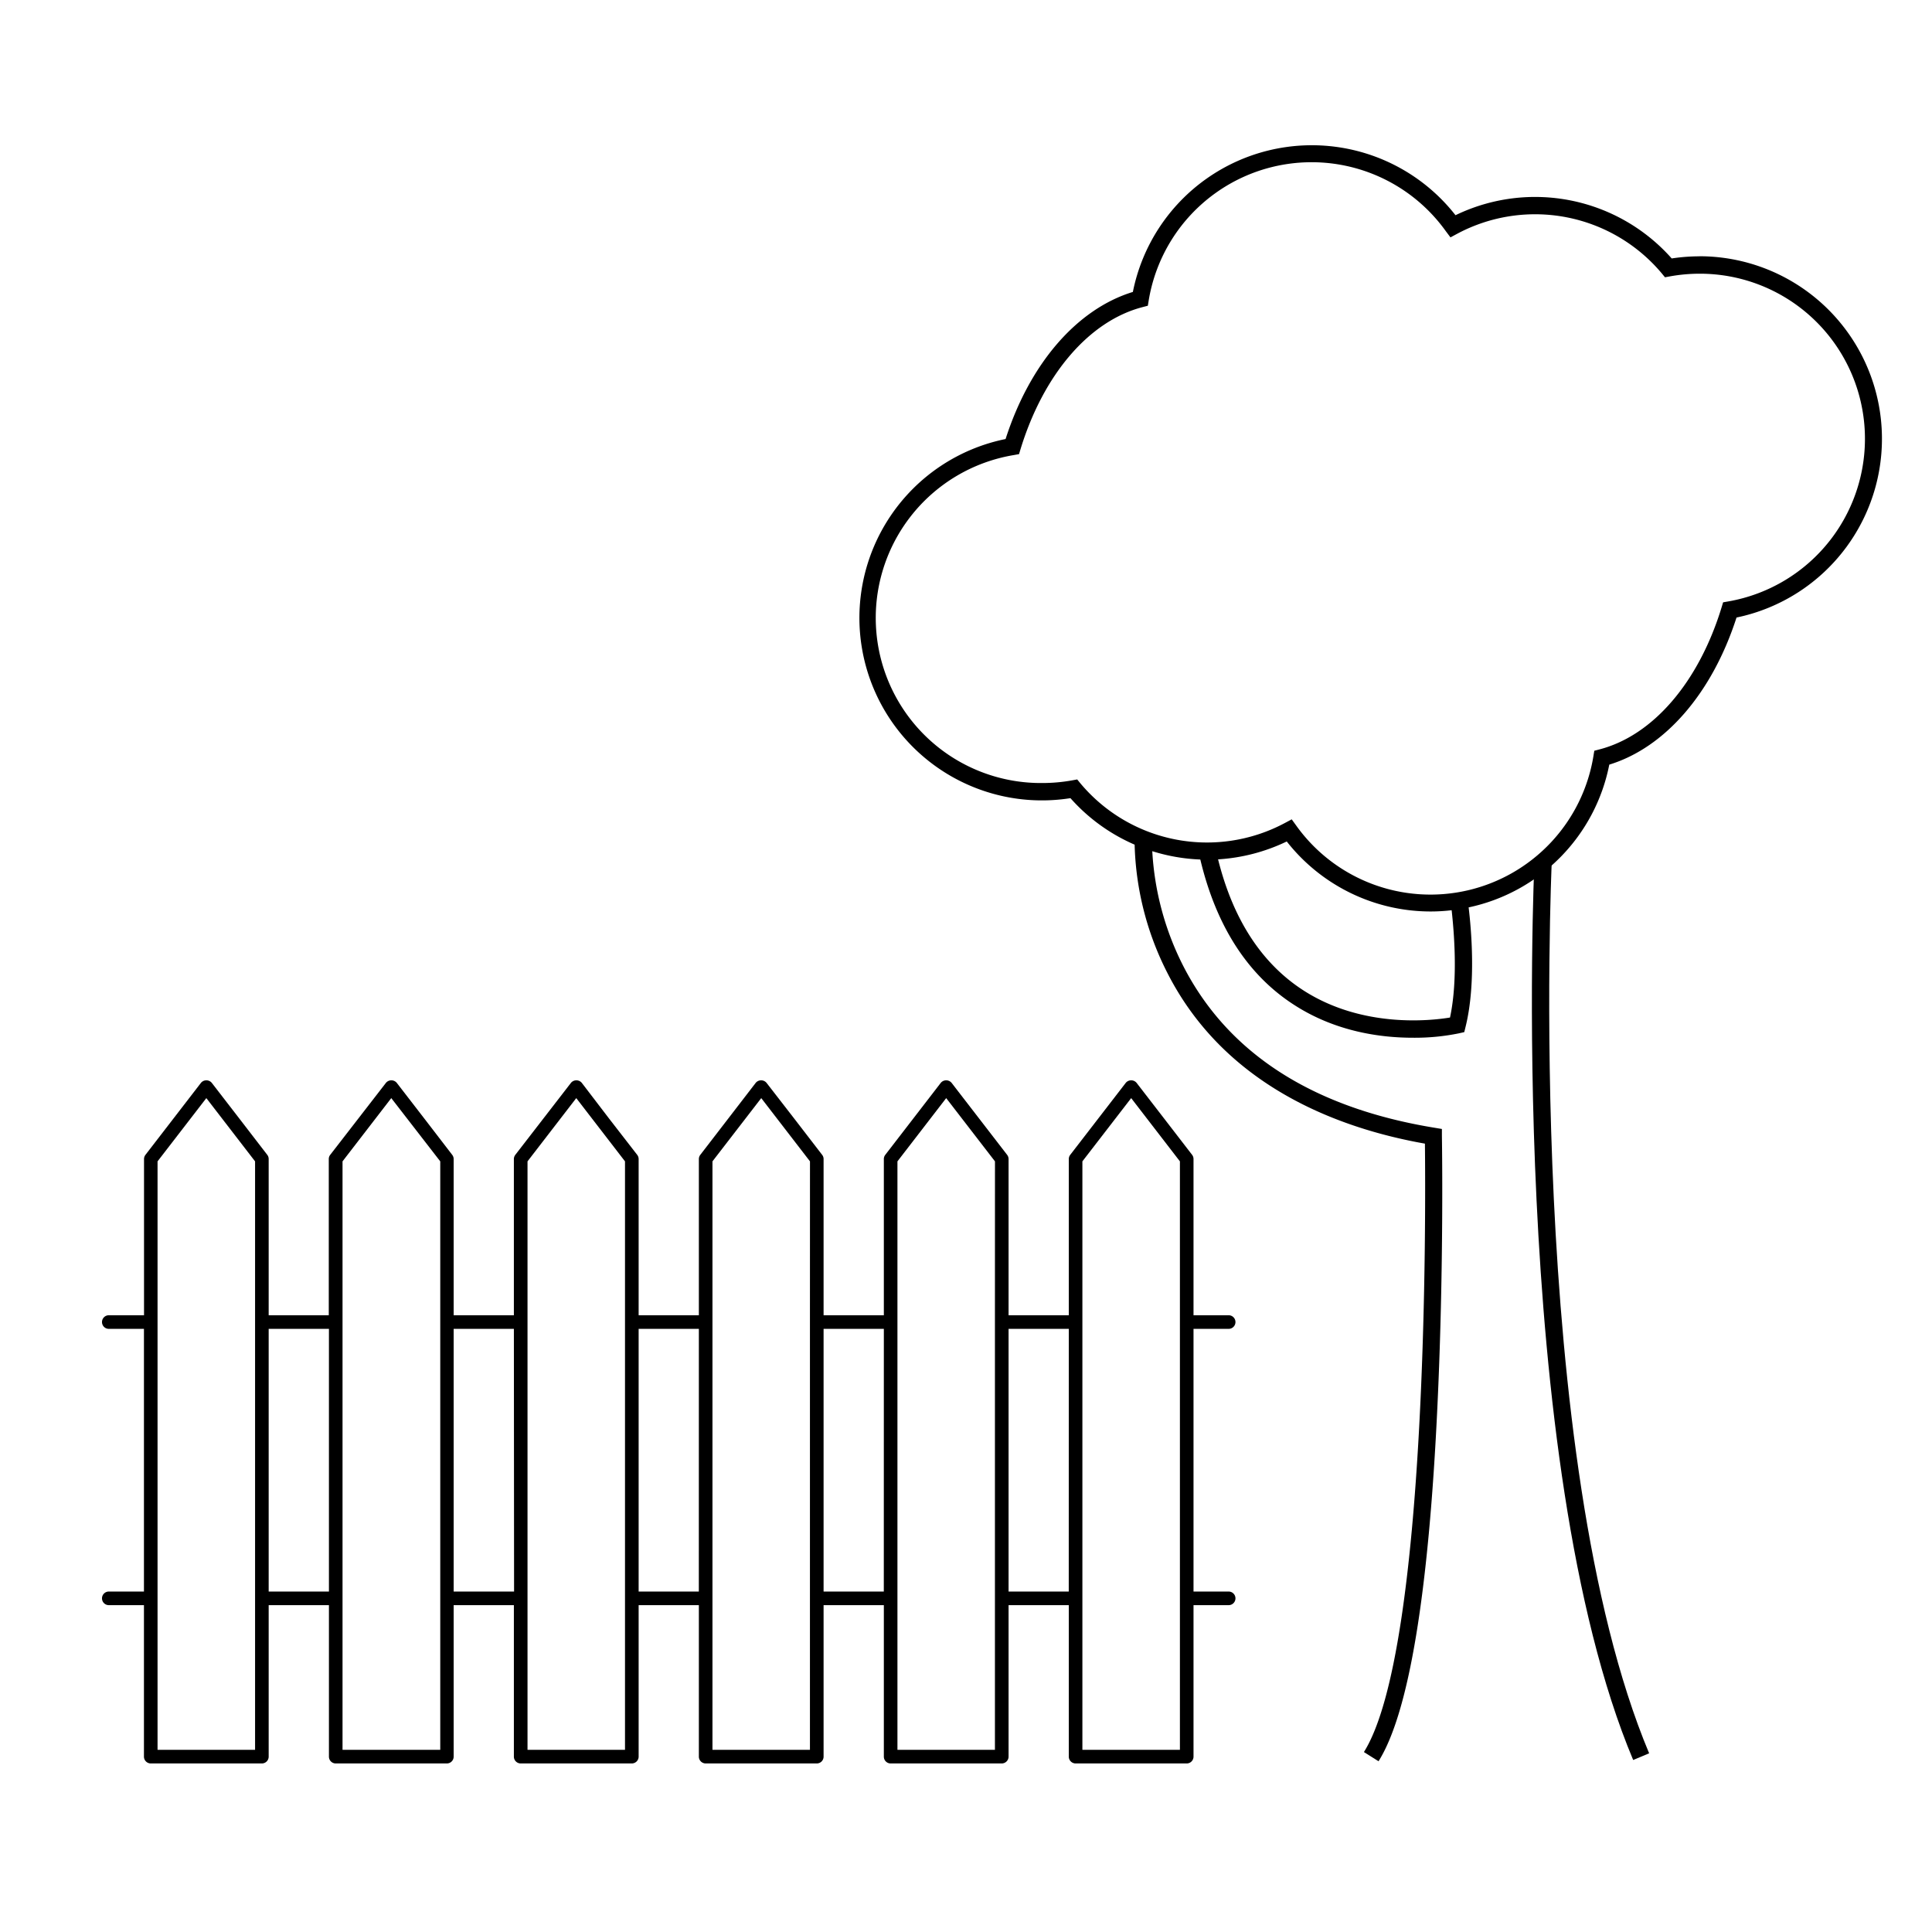 <svg xmlns="http://www.w3.org/2000/svg" viewBox="0 0 491.5 491.5"><defs><style>.cls-1{fill:none;}</style></defs><g id="Ebene_2" data-name="Ebene 2"><rect class="cls-1" x="115.41" y="338.06" width="15.32" height="66.83"/><rect class="cls-1" x="68.35" y="338.06" width="15.32" height="66.83"/><rect class="cls-1" x="162.47" y="338.06" width="15.32" height="66.83"/><rect class="cls-1" x="209.52" y="338.06" width="15.32" height="66.83"/><rect class="cls-1" x="256.58" y="338.06" width="15.32" height="66.83"/><path d="M312.57,404.89h-8.94V338.06h8.94a1.73,1.73,0,1,0,0-3.46h-8.94V294.86a1.75,1.75,0,0,0-.35-1.06l-7.07-9.17-7.07-9.16a1.79,1.79,0,0,0-2.74,0L272.26,293.8a1.76,1.76,0,0,0-.36,1.06V334.6H256.58V294.86a1.76,1.76,0,0,0-.36-1.06l-14.14-18.33a1.79,1.79,0,0,0-2.74,0L225.21,293.8a1.7,1.7,0,0,0-.36,1.06V334.6H209.52V294.86a1.7,1.7,0,0,0-.36-1.06l-7.06-9.17L195,275.47a1.79,1.79,0,0,0-2.74,0L178.15,293.8a1.76,1.76,0,0,0-.36,1.06V334.6H162.47V294.86a1.76,1.76,0,0,0-.36-1.06L155,284.63,148,275.47a1.79,1.79,0,0,0-2.74,0L131.09,293.8a1.76,1.76,0,0,0-.36,1.06V334.6H115.41V294.86a1.76,1.76,0,0,0-.36-1.06L108,284.63l-7.07-9.16a1.79,1.79,0,0,0-2.74,0L84,293.8a1.7,1.7,0,0,0-.36,1.06V334.6H68.35V294.86A1.7,1.7,0,0,0,68,293.8l-7.06-9.17-7.07-9.16a1.79,1.79,0,0,0-2.74,0L37,293.8a1.76,1.76,0,0,0-.36,1.06V334.6H27.68a1.73,1.73,0,0,0,0,3.46h8.94v66.83H27.68a1.73,1.73,0,1,0,0,3.46h8.94v38.54a1.74,1.74,0,0,0,1.73,1.73H66.62a1.73,1.73,0,0,0,1.73-1.73V408.35H83.68v38.54a1.73,1.73,0,0,0,1.73,1.73h28.27a1.73,1.73,0,0,0,1.73-1.73V408.35h15.32v38.54a1.74,1.74,0,0,0,1.74,1.73h28.27a1.74,1.74,0,0,0,1.73-1.73V408.35h15.32v38.54a1.74,1.74,0,0,0,1.73,1.73h28.27a1.73,1.73,0,0,0,1.73-1.73V408.35h15.33v38.54a1.73,1.73,0,0,0,1.73,1.73h28.27a1.74,1.74,0,0,0,1.73-1.73V408.35H271.9v38.54a1.74,1.74,0,0,0,1.73,1.73H301.9a1.73,1.73,0,0,0,1.73-1.73V408.35h8.94a1.73,1.73,0,1,0,0-3.46ZM64.89,334.6V445.16H40.08V295.45l12.41-16.09,12.4,16.09Zm18.79,70.29H68.35V338.06H83.68ZM112,334.6V445.16H87.14V295.45l12.4-16.09L112,295.45Zm18.78,70.29H115.41V338.06h15.32ZM159,334.6V445.16H134.2V295.45l12.4-16.09L159,295.45Zm18.78,70.29H162.47V338.06h15.32Zm28.27-70.29V445.16H181.25V295.45l12.41-16.09,12.4,16.09Zm18.79,70.29H209.52V338.06h15.33Zm28.27-70.29V445.16H228.31V295.45l12.4-16.09,12.41,16.09Zm18.78,70.29H256.58V338.06H271.9Zm28.27,40.27H275.36V295.45l12.41-16.09,12.4,16.09V445.16Z"/><path d="M415.48,447.74c-32-76.19-25.18-227.23-25.11-228.75l4.4.21c-.07,1.51-6.8,151.57,24.77,226.84Z"/><path d="M432.34,65.21a46.92,46.92,0,0,0-7.06.54,46.43,46.43,0,0,0-55-11A46.43,46.43,0,0,0,288.2,74.27C274,78.62,262,92.45,255.82,111.69a46.43,46.43,0,0,0,16.5,91.36,46.42,46.42,0,0,0,16.33,11.83A76,76,0,0,0,297,247.55c14.62,28.69,43.31,39.46,65.5,43.39.18,15.78.89,128.66-15.52,154.78l3.72,2.34c7.72-12.28,12.78-42.83,15-90.78,1.67-35.51,1.13-67.91,1.12-68.24l0-1.83-1.81-.3c-31.06-5.07-52.6-18.93-64-41.18a73.21,73.21,0,0,1-7.87-29.19,46.73,46.73,0,0,0,12.22,2.12c4.08,17.09,12.2,29.61,24.19,37.19C340,262.49,351.27,264,359.45,264a55.78,55.78,0,0,0,11.74-1.13l1.32-.3.32-1.31c2.74-11,1.43-25.11.79-30.42a46.22,46.22,0,0,0,35.78-36.32c14.19-4.35,26.17-18.18,32.37-37.42a46.44,46.44,0,0,0-9.43-91.91ZM368.88,258.86c-4.85.8-22.05,2.74-37-6.72-10.75-6.81-18.15-18.08-22-33.52a46.85,46.85,0,0,0,17.47-4.55,46.56,46.56,0,0,0,36.55,17.81,45.79,45.79,0,0,0,5.4-.32C369.84,236.5,371,249,368.88,258.86ZM439.69,153l-1.33.23-.39,1.29c-5.83,19.05-17.43,32.55-31,36.11l-1.38.36-.23,1.4A42,42,0,0,1,329.74,210l-1.13-1.56-1.7.91a42,42,0,0,1-52.05-10.06l-.82-1-1.26.23a42.85,42.85,0,0,1-7.53.68,42,42,0,0,1-7.34-83.43l1.33-.24.39-1.29c5.83-19,17.43-32.55,31-36.1l1.38-.36.23-1.41a42,42,0,0,1,75.58-17.55L369,60.39l1.69-.91a42.06,42.06,0,0,1,52.06,10.06l.82,1,1.26-.23a42.83,42.83,0,0,1,7.52-.68A42,42,0,0,1,439.69,153Z"/></g></svg>